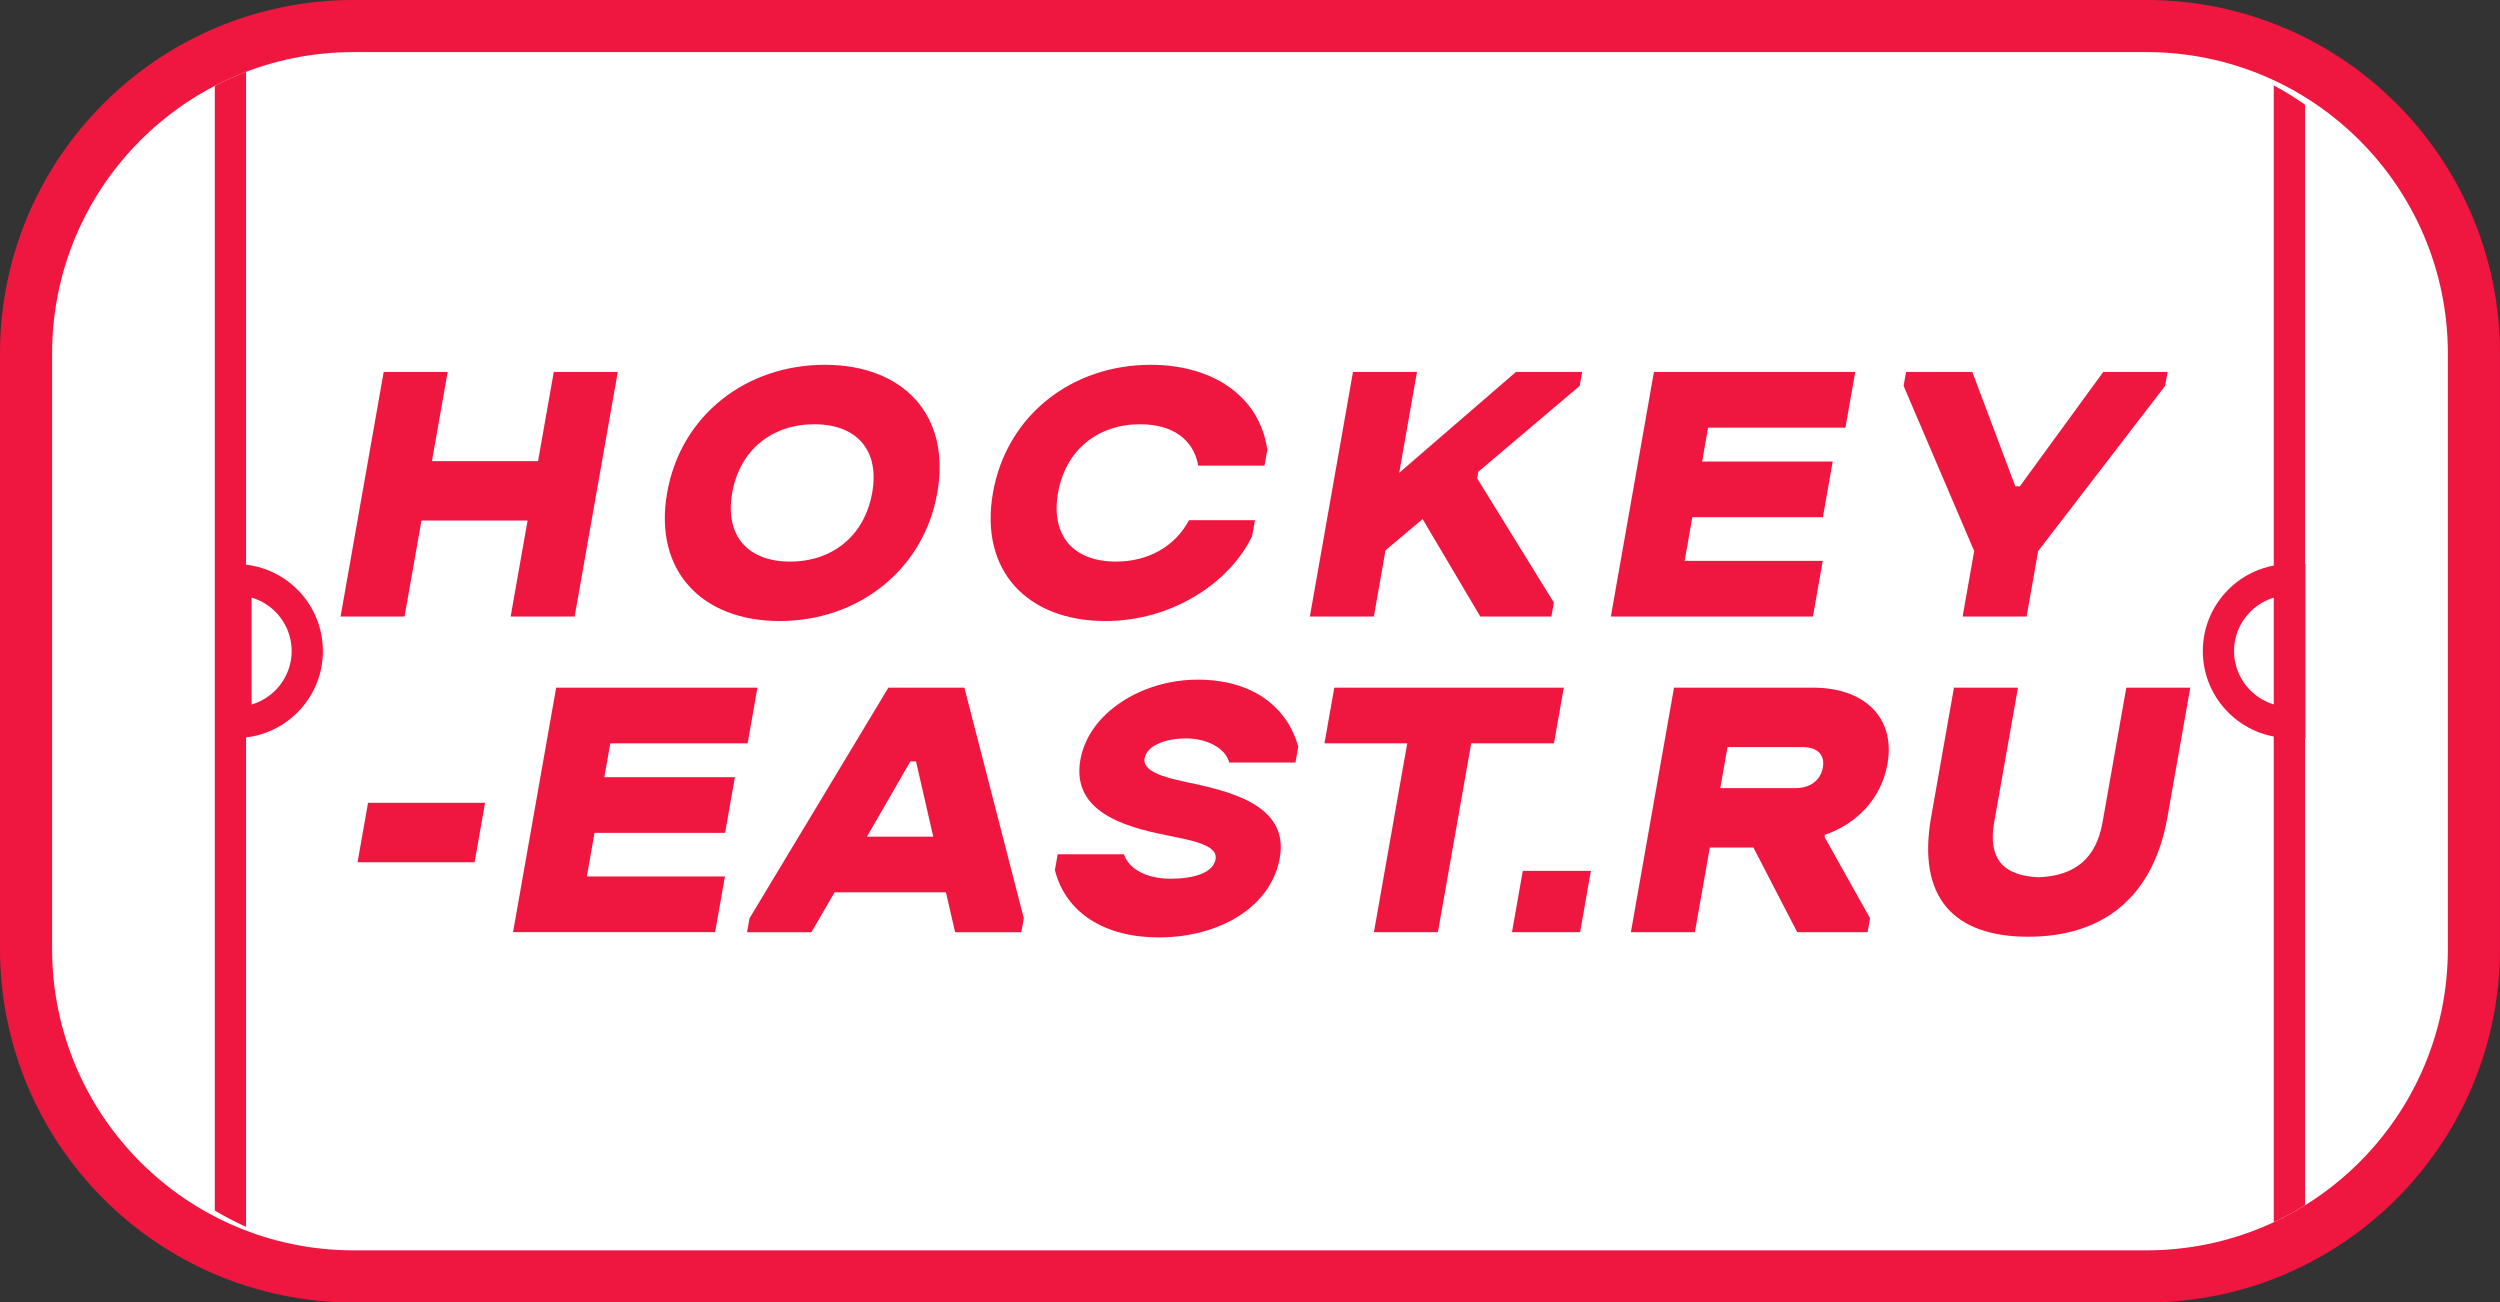<?xml version="1.0" encoding="UTF-8"?> <svg xmlns="http://www.w3.org/2000/svg" xmlns:xlink="http://www.w3.org/1999/xlink" id="_Слой_2" data-name="Слой 2" viewBox="0 0 679.95 354.25"><rect x="0" y="0" width="679.95" height="354.25" fill="#333333" stroke="none"/><defs><style> .cls-1 { stroke-width: 8.5px; } .cls-1, .cls-2 { stroke: #ef1640; } .cls-1, .cls-2, .cls-3 { fill: none; } .cls-4 { isolation: isolate; } .cls-2 { stroke-width: 28.35px; } .cls-3, .cls-5, .cls-6 { stroke-width: 0px; } .cls-7 { clip-path: url(#clippath-1); } .cls-5 { fill: #fff; } .cls-8 { clip-path: url(#clippath); } .cls-6 { fill: #ef1640; } </style><clipPath id="clippath"><rect class="cls-3" x="14.17" y="14.17" width="651.6" height="325.9" rx="82" ry="82"></rect></clipPath><clipPath id="clippath-1"><rect class="cls-3" x="14.17" y="14.17" width="651.6" height="325.9" rx="82" ry="82"></rect></clipPath></defs><g id="_Слой_1-2" data-name="Слой 1"><path class="cls-2" d="m583.77,14.17c45.3,0,82,36.7,82,82v161.9c0,45.3-36.7,82-82,82H96.17c-45.3,0-82-36.7-82-82V96.17C14.17,50.87,50.87,14.17,96.17,14.17h487.6Z"></path><path class="cls-5" d="m583.77,14.17c45.3,0,82,36.7,82,82v161.9c0,45.3-36.7,82-82,82H96.17c-45.3,0-82-36.7-82-82V96.17C14.17,50.87,50.87,14.17,96.17,14.17h487.6Z"></path><g class="cls-8"><line class="cls-1" x1="62.67" y1="340.07" x2="62.67" y2="14.17"></line></g><g class="cls-7"><line class="cls-1" x1="622.67" y1="340.07" x2="622.67" y2="12.17"></line></g><path class="cls-1" d="m64.17,196.47c10.7,0,19.4-8.7,19.4-19.4s-8.7-19.4-19.4-19.4v38.8Z"></path><path class="cls-1" d="m622.77,196.47c-10.7,0-19.4-8.7-19.4-19.4s8.7-19.4,19.4-19.4v38.8Z"></path><g><g class="cls-4"><path class="cls-6" d="m143.49,141.58h-28.86l-4.6,26.1h-17.4l11.73-66.52h17.4l-4.28,24.25h28.86l4.28-24.25h17.4l-11.73,66.52h-17.4l4.6-26.1Z"></path><path class="cls-6" d="m181.45,134.01c3.75-21.28,21.69-34.79,42.87-34.79s34.36,13.51,30.61,34.79h-17.71c2.06-11.67-4.29-18.62-15.75-18.62s-20.26,6.96-22.32,18.62c-2.07,11.77,4.27,18.73,15.73,18.73s20.26-6.96,22.34-18.73h17.71c-3.75,21.29-21.81,34.9-42.89,34.9s-34.34-13.61-30.59-34.9Z"></path><path class="cls-6" d="m341.32,141.48l-.76,4.3c-6.16,12.89-21.99,23.13-39.9,23.13-21.18,0-34.34-13.61-30.59-34.9,3.75-21.28,21.69-34.79,42.87-34.79,16.99,0,29.7,8.6,31.74,23.13l-.76,4.3h-18.01c-1.3-7.16-7.02-11.26-15.82-11.26-11.46,0-20.26,6.96-22.32,18.62-2.07,11.77,4.27,18.73,15.73,18.73,8.8,0,16.07-4.09,19.89-11.26h17.91Z"></path><path class="cls-6" d="m402.08,128.28l-.32,1.84,20.86,33.77-.67,3.79h-19.34l-15.69-26.5-10.09,8.49-3.17,18.01h-17.4l11.73-66.52h17.4l-4.83,27.43,31.75-27.43h18.01l-.67,3.79-27.55,23.33Z"></path><path class="cls-6" d="m449.84,101.16h54.75l-2.67,15.15h-37.35l-1.62,9.21h35.51l-2.67,15.15h-35.51l-2.09,11.87h37.56l-2.67,15.15h-54.96l11.72-66.52Z"></path><path class="cls-6" d="m536.94,149.87l-19.2-44.92.67-3.79h18.01l11.71,31.11h1.23l22.68-31.11h17.5l-.67,3.79-34.53,44.92-3.14,17.81h-17.4l3.14-17.81Z"></path></g><g class="cls-4"><path class="cls-6" d="m100.1,218.34h31.83l-2.85,16.17h-31.83l2.85-16.17Z"></path><path class="cls-6" d="m151.26,187.03h54.75l-2.67,15.14h-37.35l-1.62,9.21h35.51l-2.67,15.14h-35.51l-2.09,11.87h37.56l-2.67,15.14h-54.96l11.73-66.52Z"></path><path class="cls-6" d="m241.62,187.03h20.67l16.16,62.73-.67,3.79h-18.01l-2.49-10.85h-30.29l-6.31,10.85h-17.5l.67-3.79,37.77-62.73Zm-5.81,40.52h18.01l-4.68-20.47h-1.54l-11.8,20.47Z"></path><path class="cls-6" d="m353.1,203.09l-.76,4.3h-18.01c-1.04-3.99-6.21-6.55-11.64-6.55-6.04,0-10.8,2.05-11.39,5.42-.61,3.48,5.14,5.12,10.86,6.34,11.64,2.46,28.51,6.04,25.93,20.67-2.38,13.51-16.51,21.69-32.99,21.69-14.43,0-25.25-6.55-28.19-18.32l.76-4.3h18.01c1.33,4.09,6.3,6.65,12.64,6.65s11.63-1.54,12.3-5.32c.6-3.38-4.88-4.81-11.11-6.04-11.47-2.25-28.34-5.83-25.67-20.98,2.24-12.69,16.63-21.8,31.88-21.8s24.44,7.67,27.39,18.22Z"></path><path class="cls-6" d="m362.89,187.03h62.43l-2.67,15.14h-22.51l-9.06,51.37h-17.4l9.06-51.37h-22.51l2.67-15.14Z"></path><path class="cls-6" d="m414.17,236.86h18.52l-2.94,16.68h-18.52l2.94-16.68Z"></path><path class="cls-6" d="m455.3,187.03h37.87c13.71,0,22.44,7.98,20.18,20.77-1.64,9.31-8.29,16.27-17,19.24l-.11.61,12.38,22.1-.67,3.79h-19.14l-11.91-23.02h-11.87l-4.06,23.02h-17.4l11.73-66.52Zm14.55,16.17l-1.97,11.15h20.47c3.89,0,6.81-2.05,7.44-5.63.61-3.48-1.58-5.53-5.47-5.53h-20.47Z"></path><path class="cls-6" d="m525.23,222.23l6.21-35.2h17.4l-6.46,36.63c-1.71,9.72,2.25,14.53,12.1,14.94,10-.41,15.66-5.22,17.37-14.94l6.46-36.63h17.4l-6.21,35.2c-3.84,21.8-17.51,32.54-37.87,32.54s-30.24-10.75-26.4-32.54Z"></path></g></g></g></svg> 